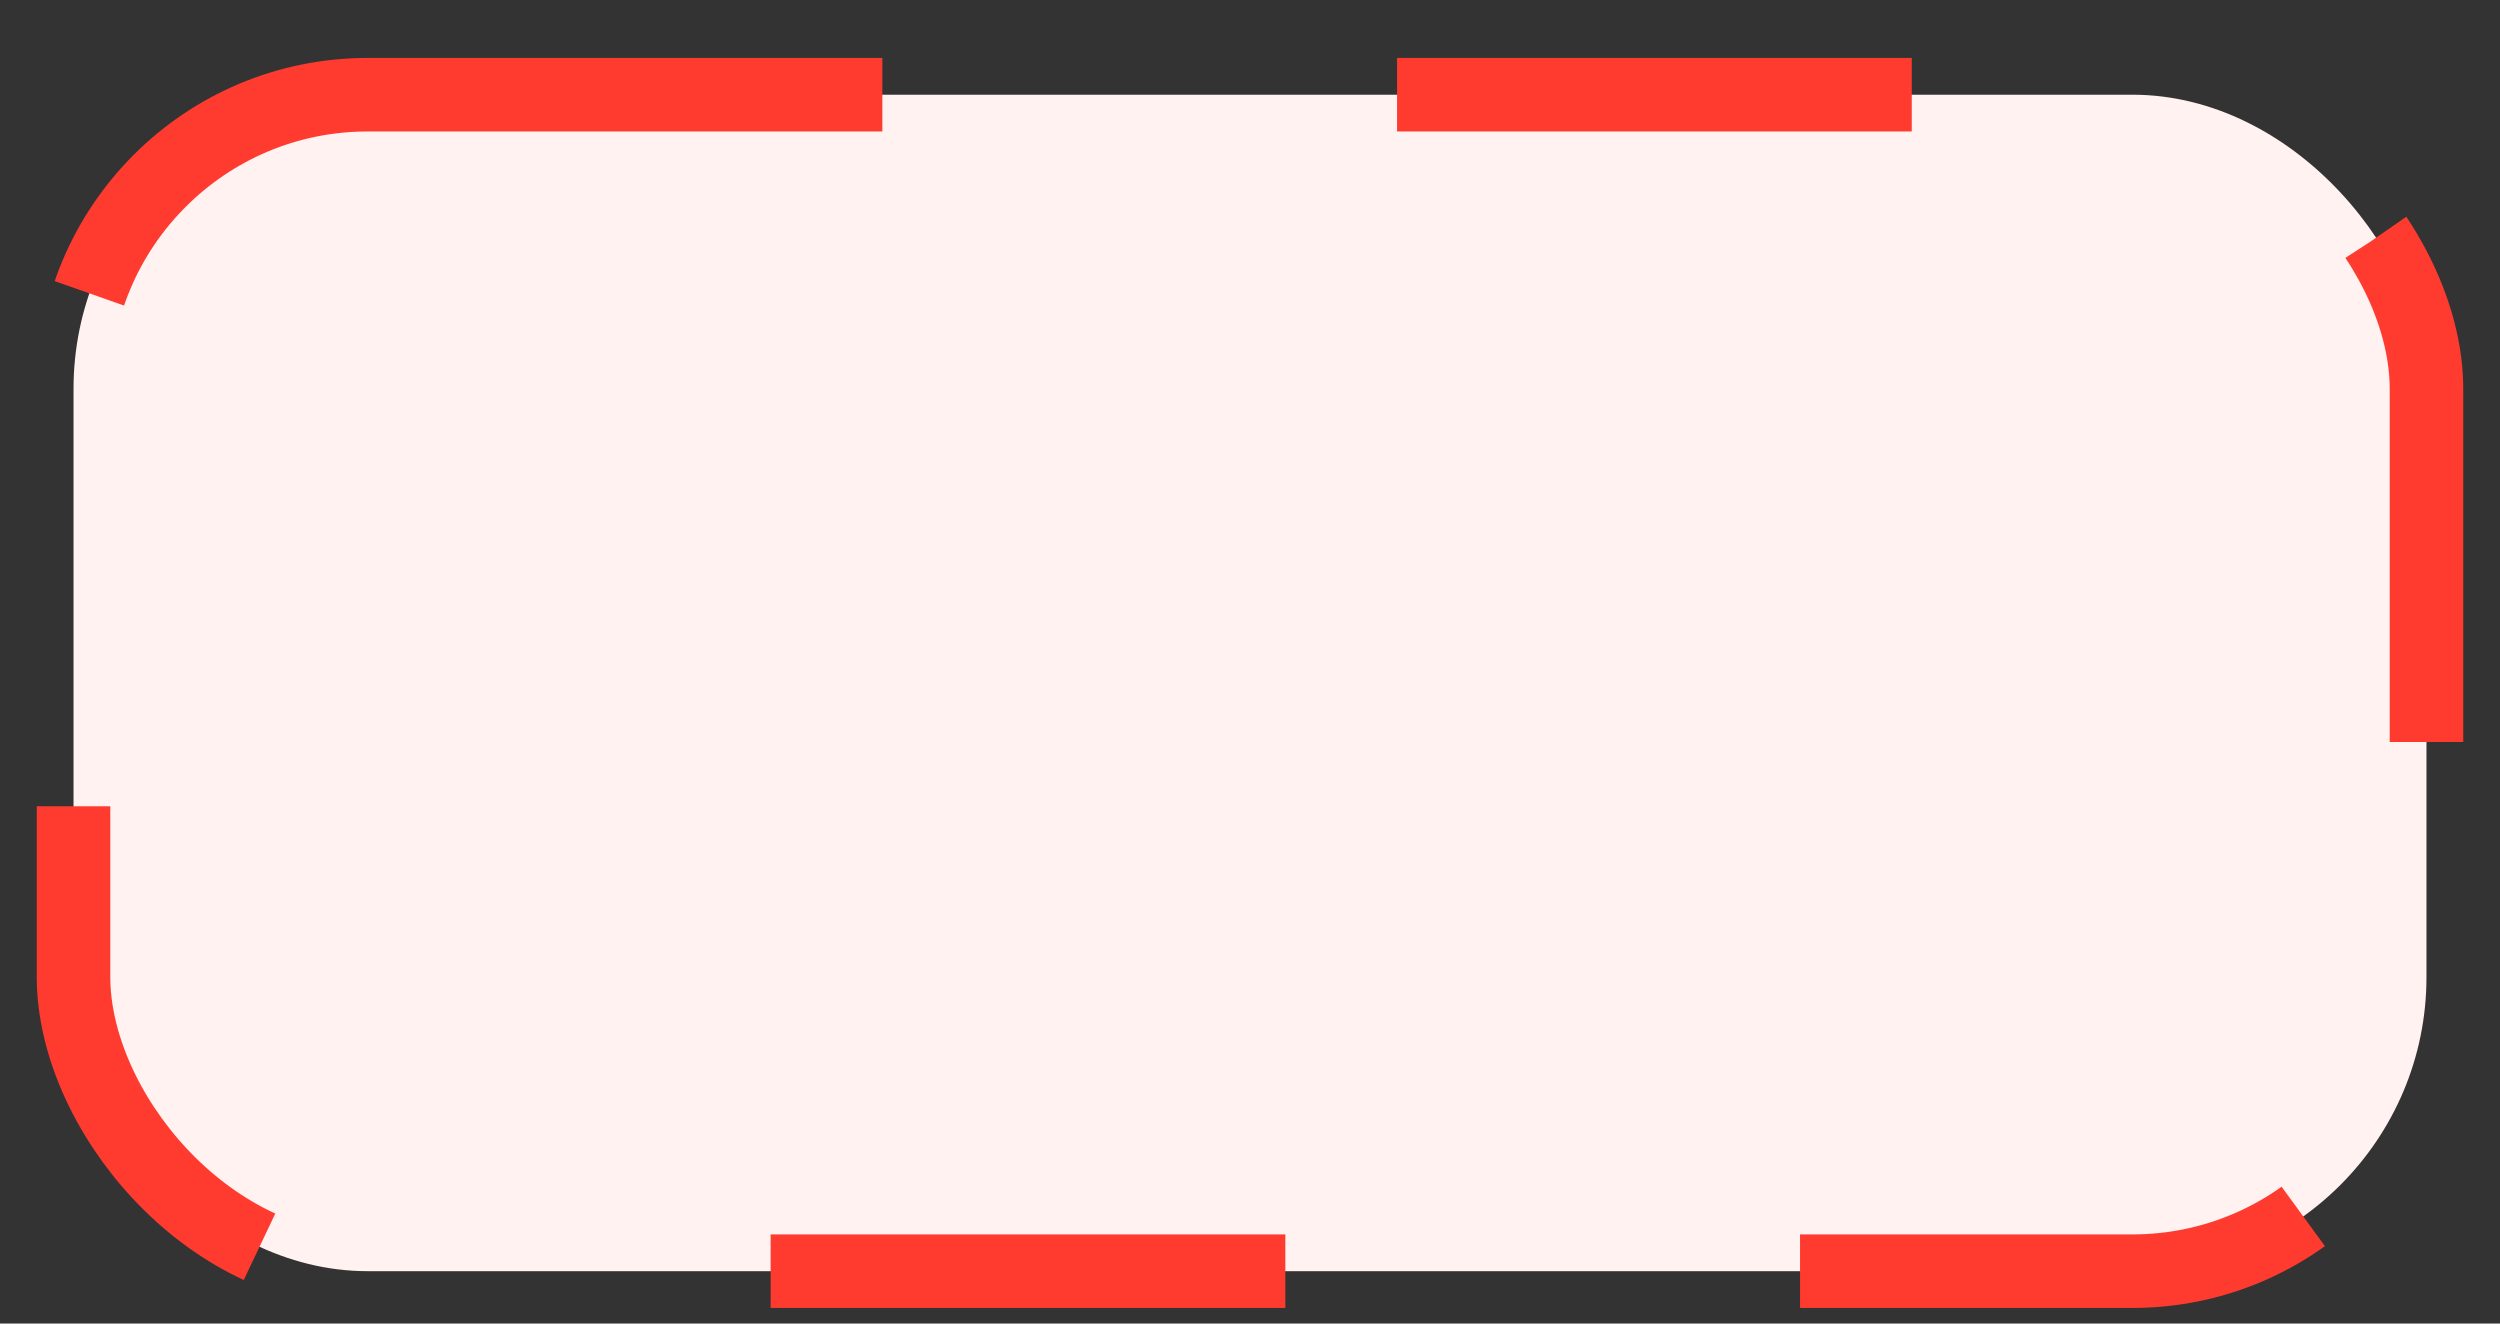 <svg width="34" height="18" viewBox="0 0 34 18" fill="none" xmlns="http://www.w3.org/2000/svg">
<rect x="0" y="0" width="34" height="18" fill="#333333" stroke="none"/>
<rect x="1" y="1.288" width="32" height="16" rx="4" fill="#FFF2F1" stroke="#FF3B30" stroke-dasharray="7 7"/>
</svg>

